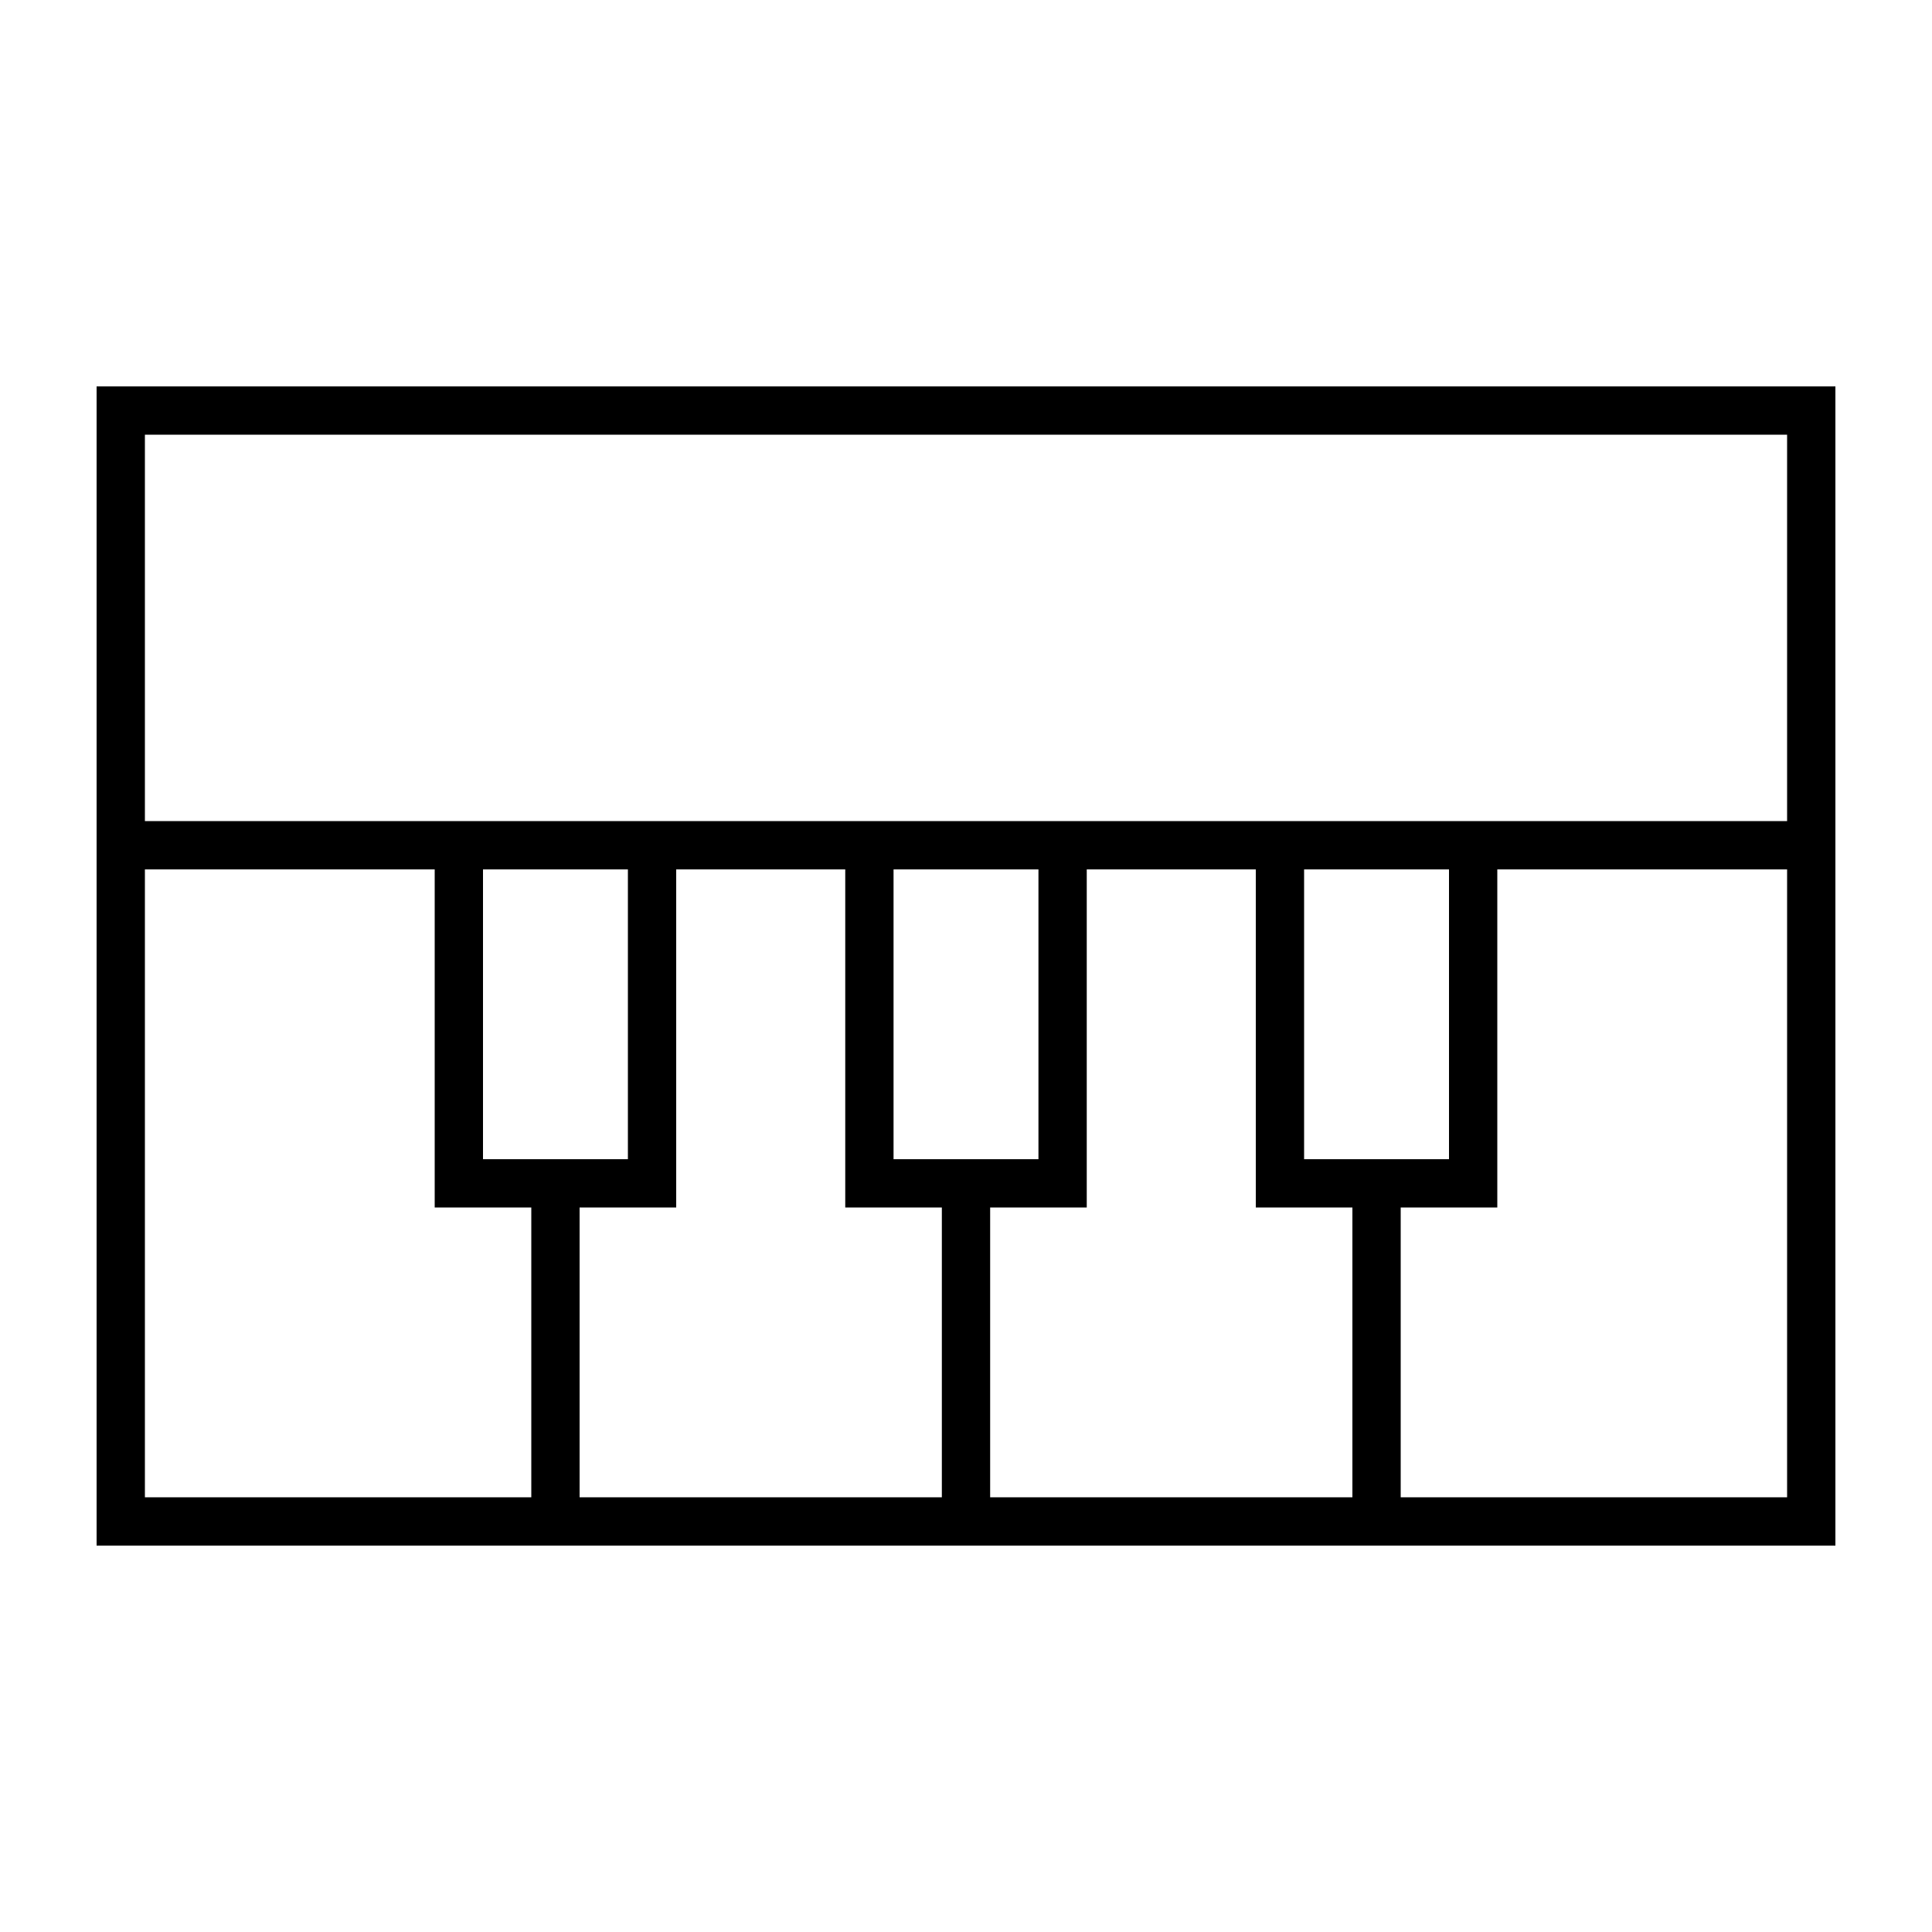 <svg xmlns="http://www.w3.org/2000/svg" viewBox="0 0 640 640"><!--! Font Awesome Pro 7.1.0 by @fontawesome - https://fontawesome.com License - https://fontawesome.com/license (Commercial License) Copyright 2025 Fonticons, Inc. --><path fill="currentColor" d="M592 288L496 288L496 400L464 400L464 496L592 496L592 288zM448 496L448 400L416 400L416 288L360 288L360 400L328 400L328 496L448 496zM312 496L312 400L280 400L280 288L224 288L224 400L192 400L192 496L312 496zM176 496L176 400L144 400L144 288L48 288L48 496L176 496zM176 384L208 384L208 288L160 288L160 384L176 384zM312 384L344 384L344 288L296 288L296 384L312 384zM448 384L480 384L480 288L432 288L432 384L448 384zM592 272L592 144L48 144L48 272L592 272zM608 272L608 512L32 512L32 128L608 128L608 272z"/></svg>